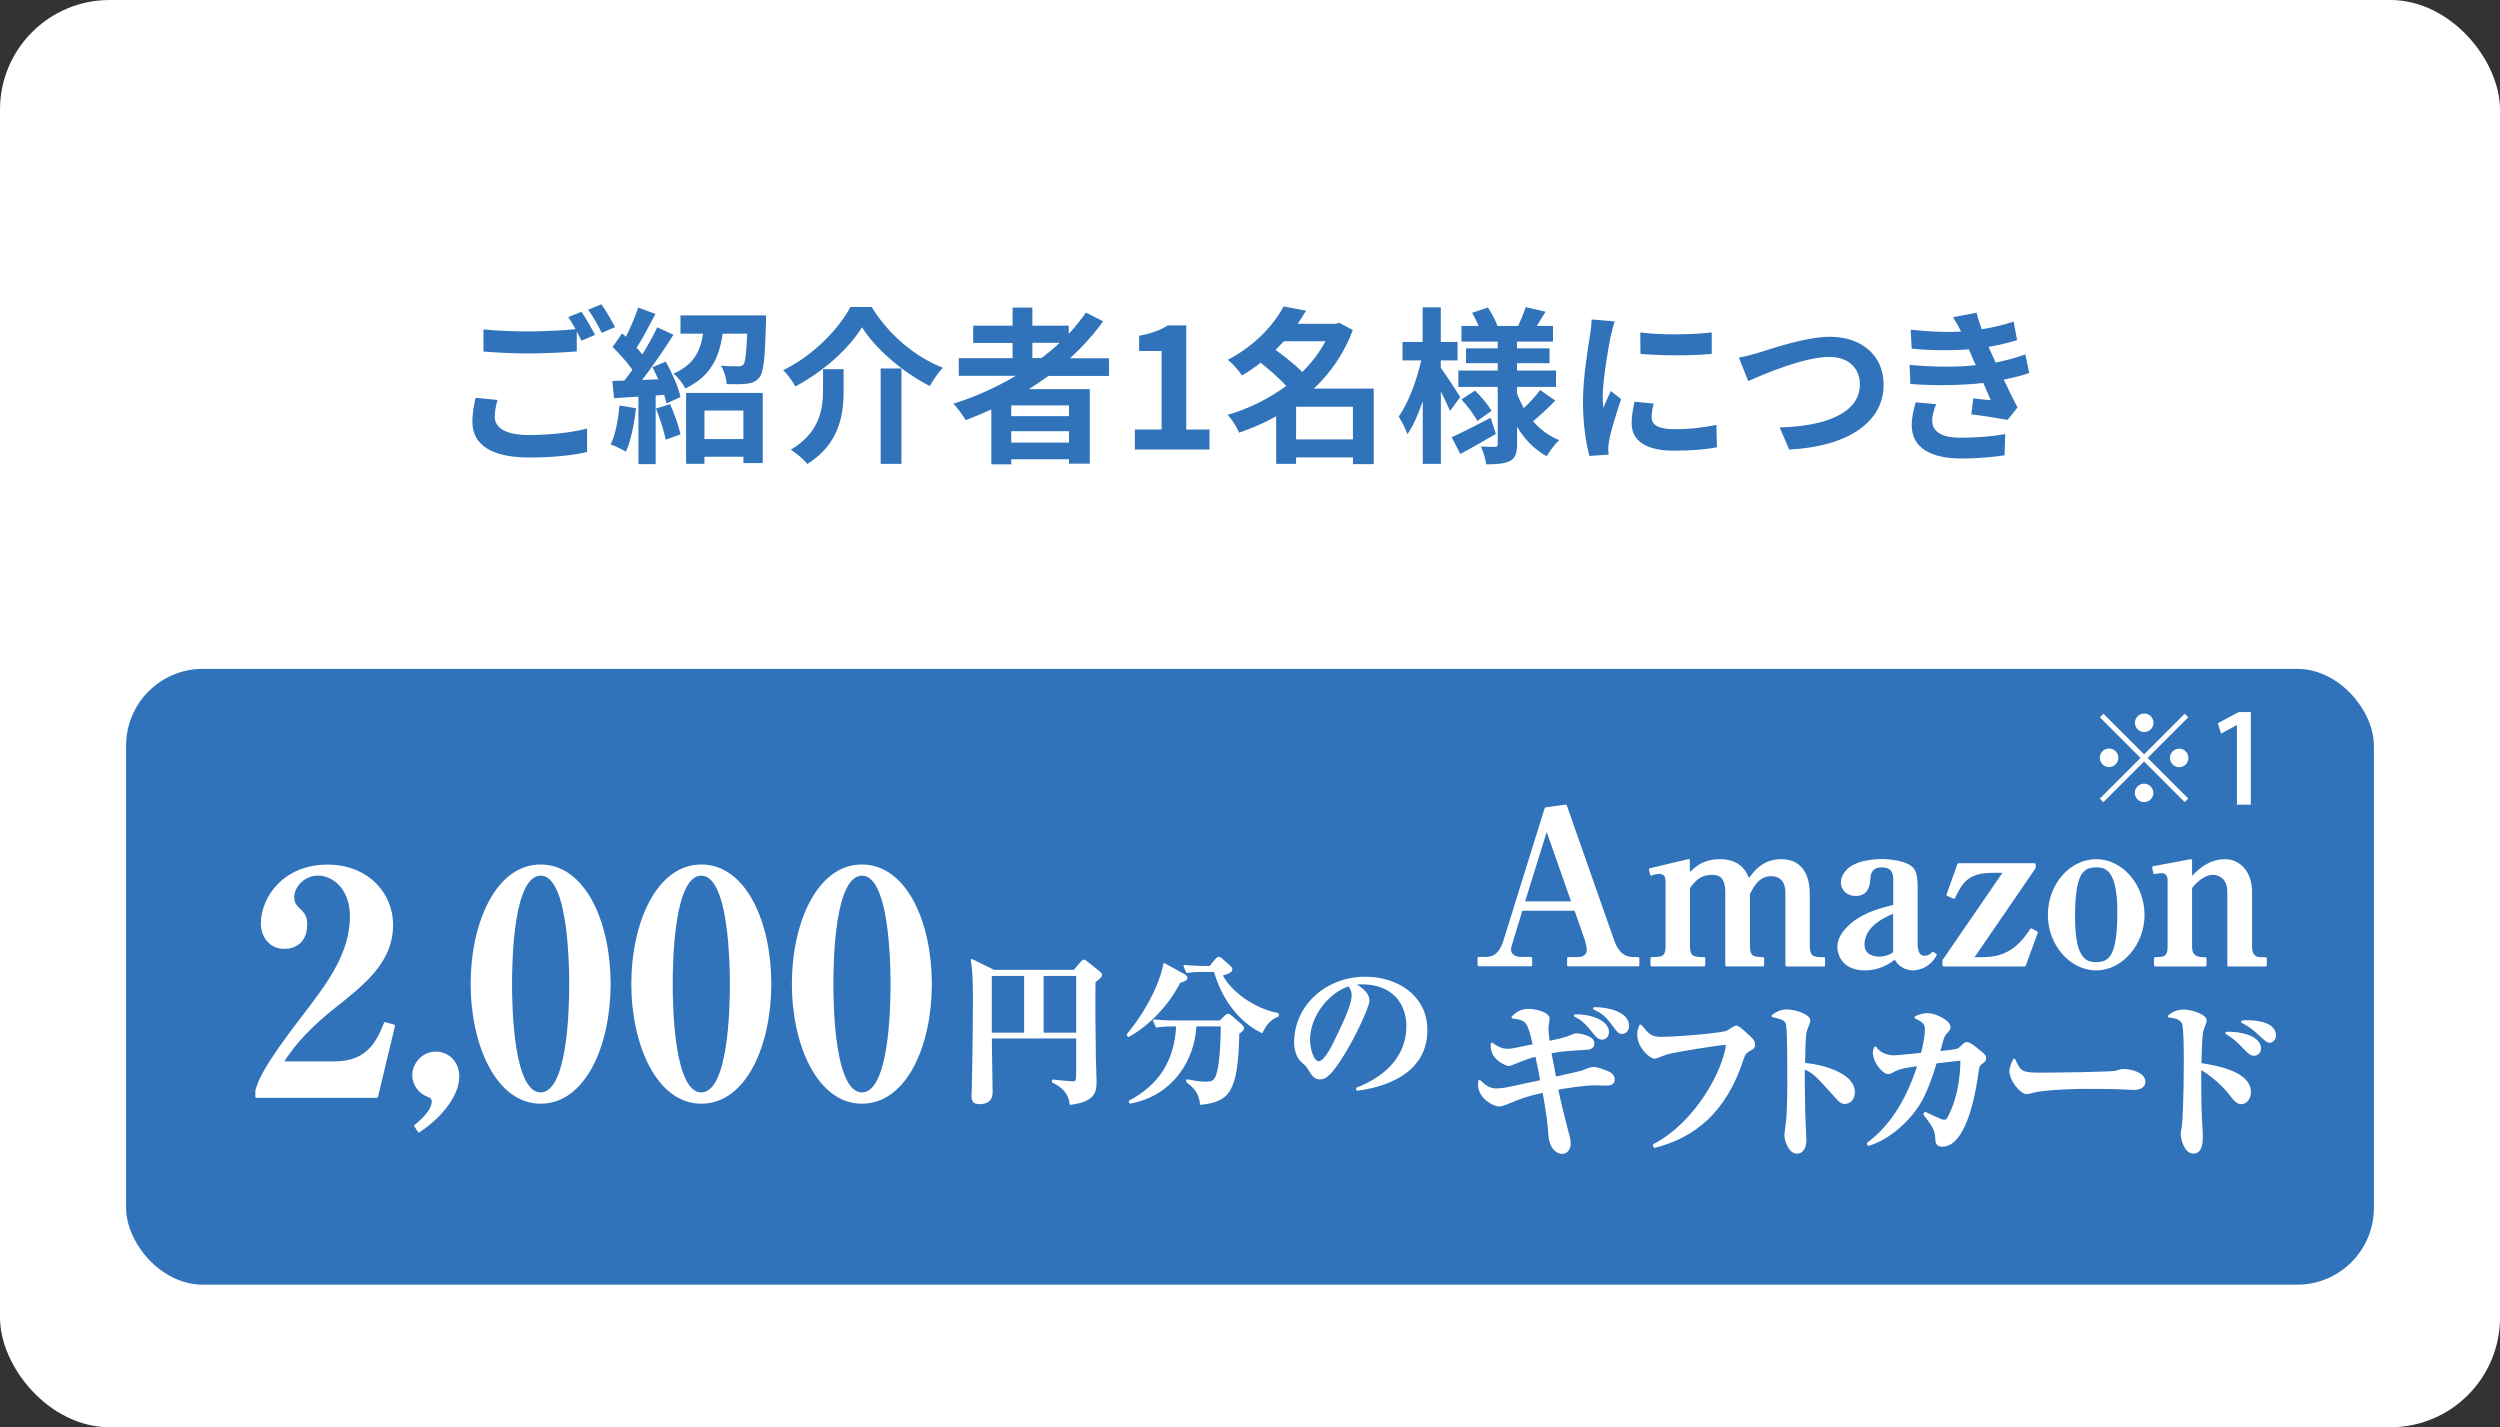 <?xml version="1.0" encoding="UTF-8"?>
<svg id="_レイヤー_2" data-name="レイヤー 2" xmlns="http://www.w3.org/2000/svg" viewBox="0 0 223.44 127.56">
  <rect x="0" y="0" width="223.44" height="127.56" fill="#333333" stroke="none"/>
  <defs>
    <style>
      .cls-1 {
        stroke-width: .22px;
      }

      .cls-1, .cls-2 {
        stroke: #fff;
        stroke-linecap: round;
        stroke-linejoin: round;
      }

      .cls-1, .cls-2, .cls-3 {
        fill: #fff;
      }

      .cls-2 {
        stroke-width: .19px;
      }

      .cls-4 {
        fill: #3073bb;
      }
    </style>
  </defs>
  <g id="_レイヤー_1-2" data-name="レイヤー 1">
    <rect class="cls-3" width="223.44" height="127.56" rx="9.8" ry="9.8"/>
    <g>
      <path class="cls-4" d="M44.46,35.75c-.14.54-.24,1-.24,1.5,0,.94.89,1.63,3.03,1.63,2.01,0,3.9-.23,5.22-.58v2.1c-1.28.3-3.06.49-5.15.49-3.4,0-5.1-1.14-5.1-3.18,0-.85.16-1.57.28-2.15l1.95.18ZM51.98,27.88c.38.55.92,1.5,1.2,2.05l-1.21.52c-.12-.24-.27-.52-.42-.82v1.78c-1.04.08-2.88.18-4.29.18-1.56,0-2.85-.08-4.05-.17v-1.98c1.09.12,2.48.18,4.03.18,1.43,0,3.06-.09,4.2-.2-.21-.39-.44-.78-.65-1.08l1.18-.48ZM53.75,27.2c.41.56.96,1.52,1.22,2.04l-1.19.51c-.31-.63-.79-1.5-1.21-2.07l1.18-.48Z"/>
      <path class="cls-4" d="M56.84,36.5c-.15,1.41-.46,2.91-.9,3.87-.31-.19-.97-.51-1.36-.65.44-.88.67-2.22.79-3.48l1.47.25ZM59.5,32.31c.57,1.02,1.15,2.33,1.32,3.18l-1.26.57c-.05-.23-.1-.48-.2-.77l-.76.06v6.13h-1.54v-6.03l-2.18.14-.15-1.54,1.08-.04c.23-.29.46-.62.71-.96-.44-.65-1.16-1.44-1.77-2.04l.85-1.21c.1.09.23.19.34.3.42-.83.84-1.81,1.1-2.61l1.54.57c-.54,1.02-1.14,2.19-1.68,3.02.18.21.36.4.51.6.51-.84.99-1.69,1.33-2.43l1.45.67c-.82,1.31-1.86,2.82-2.8,4.04l1.44-.06c-.17-.38-.34-.75-.52-1.08l1.19-.5ZM59.89,36.12c.38.85.77,1.95.93,2.7l-1.32.48c-.14-.75-.52-1.9-.87-2.79l1.26-.39ZM68.47,28.18s0,.44-.01.65c-.09,3.12-.2,4.41-.57,4.88-.31.39-.64.52-1.11.58-.4.06-1.11.06-1.83.04-.03-.52-.23-1.2-.51-1.65.63.06,1.23.06,1.52.06.21,0,.36-.03.48-.15.18-.22.27-.97.34-2.77h-2.19c-.3,2.08-1.03,3.81-3.34,4.9-.19-.4-.67-1.03-1.05-1.33,1.86-.81,2.41-2.07,2.64-3.57h-2.02v-1.63h7.66ZM61.33,35.12h6.84v6.27h-1.73v-.57h-3.48v.63h-1.64v-6.33ZM62.96,36.69v2.55h3.48v-2.55h-3.48Z"/>
      <path class="cls-4" d="M71.09,34.55c-.23-.43-.71-1.11-1.09-1.47,2.64-1.26,4.96-3.67,6.01-5.64h1.9c1.54,2.52,3.93,4.48,6.36,5.43-.45.46-.84,1.08-1.17,1.63-2.38-1.21-4.84-3.3-6.06-5.25-1.16,1.9-3.45,3.97-5.96,5.29ZM75.4,33v1.86c0,2.11-.31,4.77-3.24,6.61-.3-.39-1.02-.99-1.48-1.28,2.62-1.56,2.88-3.67,2.88-5.38v-1.81h1.84ZM80.57,32.93v8.53h-1.86v-8.53h1.86Z"/>
      <path class="cls-4" d="M93.73,33.58c-.58.42-1.16.81-1.77,1.2h5.44v6.66h-1.86v-.39h-5.16v.45h-1.78v-4.9c-.75.33-1.53.66-2.29.95-.23-.39-.75-1.11-1.1-1.47,1.97-.61,3.85-1.47,5.58-2.49h-5.1v-1.58h4.81v-1.36h-3.52v-1.54h3.52v-1.62h1.77v1.62h3.25v.73c.57-.61,1.08-1.25,1.54-1.9l1.53.78c-.85,1.19-1.86,2.29-2.95,3.3h3.48v1.58h-5.4ZM95.54,36.23h-5.16v.96h5.16v-.96ZM95.54,39.56v-1.02h-5.16v1.02h5.16ZM92.27,32h.82c.57-.44,1.11-.88,1.62-1.36h-2.44v1.36Z"/>
      <path class="cls-4" d="M101.44,38.39h2.38v-7.02h-2.01v-1.36c1.11-.21,1.88-.5,2.58-.93h1.63v9.31h2.08v1.79h-6.67v-1.79Z"/>
      <path class="cls-4" d="M122.78,41.48h-1.86v-.6h-5.08v.58h-1.78v-4.26c-1.05.6-2.18,1.08-3.31,1.47-.21-.5-.66-1.23-1.04-1.59,1.88-.54,3.69-1.44,5.25-2.59-.6-.66-1.5-1.44-2.29-2.07-.51.41-1.06.78-1.67,1.14-.27-.44-.85-1.09-1.26-1.4,2.46-1.3,4.11-3.13,4.98-4.77l2.01.38c-.23.39-.48.78-.75,1.17h3.4l.3-.09,1.23.65c-.76,2.06-1.98,3.81-3.48,5.23h5.35v6.75ZM114.74,30.5c-.24.26-.48.51-.73.77.79.58,1.75,1.33,2.38,1.98.84-.83,1.54-1.75,2.08-2.75h-3.73ZM120.92,39.27v-2.92h-5.08v2.92h5.08Z"/>
      <path class="cls-4" d="M129.61,36.75c-.18-.44-.5-1.11-.83-1.75v6.46h-1.62v-5.61c-.39,1.15-.85,2.21-1.37,2.96-.17-.5-.52-1.17-.78-1.58.84-1.17,1.63-3.25,2.01-5.02h-1.67v-1.65h1.8v-3.09h1.62v3.09h1.5v1.65h-1.5v.66c.41.56,1.49,2.21,1.74,2.61l-.92,1.27ZM133.7,38.78c-1.05.62-2.22,1.27-3.18,1.8l-.77-1.5c.89-.41,2.21-1.08,3.48-1.74l.46,1.44ZM139,35.81c-.63.65-1.4,1.36-1.98,1.84.63.73,1.42,1.32,2.34,1.69-.38.33-.87.99-1.12,1.44-1.09-.6-1.98-1.51-2.65-2.64v1.56c0,.81-.15,1.23-.63,1.5-.5.25-1.2.3-2.13.3-.06-.46-.25-1.15-.48-1.59.51.03,1.09.03,1.27.03s.24-.07.24-.25v-5.11h-3.52v-1.46h3.52v-.66h-2.83v-1.33h2.83v-.6h-3.24v-1.4h1.53c-.15-.39-.38-.81-.58-1.17l1.41-.48c.34.51.71,1.2.85,1.65h1.86c.23-.51.52-1.2.67-1.68l1.77.41c-.27.45-.54.9-.78,1.27h1.45v1.4h-3.22v.6h2.91v1.33h-2.91v.66h3.49v1.46h-3.49v.58c.17.46.38.9.61,1.32.53-.5,1.11-1.12,1.46-1.62l1.35.94ZM131.83,34.91c.56.54,1.19,1.3,1.48,1.81l-1.27.9c-.27-.52-.88-1.33-1.42-1.92l1.21-.79Z"/>
      <path class="cls-4" d="M144.32,28.73c-.12.3-.3,1.05-.36,1.32-.21.99-.72,3.96-.72,5.44,0,.28.02.65.06.96.21-.52.45-1.02.66-1.5l.93.72c-.42,1.25-.92,2.85-1.06,3.65-.04.21-.09.54-.09.69.01.17.01.41.03.62l-1.71.12c-.3-1.03-.58-2.85-.58-4.86,0-2.23.45-4.74.62-5.88.06-.42.15-.99.15-1.46l2.08.18ZM147.8,36.06c-.12.48-.18.84-.18,1.25,0,.66.57,1.05,2.07,1.05,1.33,0,2.43-.12,3.72-.39l.04,2.01c-.96.18-2.16.3-3.84.3-2.56,0-3.78-.93-3.78-2.44,0-.62.1-1.25.26-1.94l1.71.17ZM152.99,29.71v1.92c-1.83.17-4.51.17-6.37,0l-.02-1.92c1.83.26,4.78.2,6.39,0Z"/>
      <path class="cls-4" d="M157.21,31.51c1.16-.35,4.17-1.41,6.34-1.41,2.69,0,4.8,1.54,4.8,4.29,0,3.36-3.21,5.52-8.44,5.79l-.85-1.98c4.02-.09,7.17-1.26,7.17-3.84,0-1.4-.96-2.46-2.74-2.46-2.19,0-5.7,1.47-7.24,2.16l-.84-2.1c.54-.09,1.27-.29,1.81-.45Z"/>
      <path class="cls-4" d="M181.38,33.33c-.62.23-1.43.42-2.29.6.38.79.79,1.67,1.23,2.48l-.89,1.12c-.82-.15-2.25-.38-3.24-.5l.17-1.42c.58.07,1.17.12,1.57.16l-.67-1.54c-1.86.21-4.27.26-6.52.09l-.07-1.71c2.22.21,4.24.21,5.92.03l-.26-.58-.36-.84c-1.46.12-3.31.12-5.11-.06l-.09-1.69c1.69.18,3.18.24,4.5.17v-.02c-.27-.54-.46-.87-.72-1.27l2.11-.4c.1.45.27.96.46,1.48,1.01-.17,1.97-.39,2.85-.69l.31,1.66c-.77.23-1.57.44-2.55.6l.29.65.34.75c1.14-.23,2-.48,2.65-.73l.36,1.68ZM173.05,36.12c-.2.45-.36,1.08-.36,1.44,0,.93.66,1.56,2.6,1.56,1.41,0,2.88-.12,3.93-.33l-.06,1.9c-.82.14-2.34.29-3.82.29-2.77,0-4.48-.94-4.48-3,0-.67.19-1.47.36-2.02l1.85.17Z"/>
    </g>
    <rect class="cls-4" x="11.27" y="59.78" width="200.9" height="55.04" rx="6.86" ry="6.86"/>
    <g>
      <path class="cls-2" d="M22.92,97.47c.25-.86.61-1.99,4.09-6.52,2.29-2.98,4.36-5.69,4.36-9.06,0-2.49-1.57-3.73-2.96-3.73-1.24,0-2.21,1.05-2.21,2.02,0,.58.25.83.64,1.19.39.39.52.66.52,1.27,0,1.57-1.05,2.07-1.93,2.07-1.35,0-2.02-1.08-2.02-2.18,0-2.24,1.93-5.16,5.86-5.16,3.54,0,5.77,2.46,5.77,5.3,0,3.04-2.15,4.94-4.64,6.93-1.41,1.1-3.67,2.93-5.16,5.36h4.61c2.93,0,3.84-1.69,4.56-3.51l.8.22-1.52,6.35h-10.77v-.55Z"/>
      <path class="cls-2" d="M37.44,101.12l-.33-.5c1.22-.99,1.57-1.68,1.57-2.15,0-.36-.19-.44-.41-.52-.77-.28-1.33-1.02-1.33-1.85,0-1.02.86-2.02,2.02-2.02.91,0,1.99.69,1.99,2.15s-1.24,3.37-3.51,4.89Z"/>
      <path class="cls-2" d="M48.32,98.55c-3.89,0-6.16-5.17-6.16-10.61s2.24-10.58,6.16-10.58,6.16,5.08,6.16,10.58-2.24,10.61-6.16,10.61ZM49.67,79.16c-.3-.5-.69-.99-1.35-.99-2.49,0-2.65,7.4-2.65,9.78s.17,9.78,2.65,9.78,2.65-7.4,2.65-9.78c0-.75,0-6.55-1.3-8.78Z"/>
      <path class="cls-2" d="M62.68,98.55c-3.89,0-6.16-5.17-6.16-10.61s2.24-10.58,6.16-10.58,6.16,5.08,6.16,10.58-2.24,10.61-6.16,10.61ZM64.03,79.16c-.3-.5-.69-.99-1.35-.99-2.49,0-2.65,7.4-2.65,9.78s.17,9.78,2.65,9.78,2.65-7.4,2.65-9.78c0-.75,0-6.55-1.3-8.78Z"/>
      <path class="cls-2" d="M77.03,98.55c-3.89,0-6.16-5.17-6.16-10.61s2.24-10.58,6.16-10.58,6.16,5.08,6.16,10.58-2.24,10.61-6.16,10.61ZM78.39,79.16c-.3-.5-.69-.99-1.35-.99-2.49,0-2.65,7.4-2.65,9.78s.17,9.78,2.65,9.78,2.65-7.4,2.65-9.78c0-.75,0-6.55-1.3-8.78Z"/>
      <path class="cls-2" d="M97.82,87.76c-.03,1.93-.01,4.6.03,6.78.01.31.06,1.74.06,2.03,0,.91,0,1.79-2.23,2.08-.1-1.24-1.14-1.76-1.57-1.97v-.1c.41.06,1.67.16,1.73.16.4,0,.44-.07.44-1.09v-2.93h-7.73c0,.76.07,4.13.07,4.83,0,.34,0,1.04-1.11,1.04-.53,0-.59-.3-.59-.63,0-.1.03-.53.03-.61.01-.33.1-5.2.1-7.51,0-1.76,0-2.89-.19-4.03l1.97.97h7.17l.67-.76s.13-.16.2-.16.11.04.23.13l1.13.91c.09.07.17.14.17.24,0,.16-.37.44-.59.6ZM91.63,87.13h-3.08v5.26h3.08v-5.26ZM96.28,87.13h-3.1v5.26h3.1v-5.26Z"/>
      <path class="cls-2" d="M105.4,87.77c-.9,1.87-2.74,3.84-4.54,4.81l-.07-.09c2.4-2.93,3.17-5.54,3.27-6.31l1.77.97c.14.09.2.16.2.26,0,.13-.14.21-.63.36ZM110.67,92.34c-.11,5.37-.91,6.01-3.33,6.31-.1-1.11-.71-1.58-1.23-1.99v-.1c.5.1,1.1.21,1.6.21.8,0,1.03-.14,1.26-1.47.19-1.09.24-2.96.23-3.66h-2.36c-.14,3.06-2.07,6.2-5.83,6.9l-.03-.1c2.59-1.37,4.1-3.53,4.24-6.8h-.3c-.87,0-1.19.04-1.54.1l-.23-.53c.87.09,1.87.09,2.03.09h3.88l.44-.44c.1-.1.19-.16.27-.16s.13.04.23.13l.93.81c.11.1.16.17.16.26s-.04.19-.43.43ZM112.78,92.23c-1.13-.54-3.21-2.03-4.21-5.46h-.93c-.87,0-1.19.04-1.54.1l-.23-.53c.87.09,1.87.09,2.03.09h.26l.51-.63c.09-.1.17-.19.26-.19s.17.07.27.16l.71.63c.09.09.14.16.14.24,0,.23-.5.37-.89.49.8,1.6,2.96,3.11,5.04,3.5v.14c-.89.34-1.24,1.09-1.43,1.46Z"/>
      <path class="cls-2" d="M121.32,97.39l-.03-.1c2.1-.81,4.5-2.5,4.5-5.58,0-2.07-1.3-3.83-4.07-3.83-.4,0-.51.03-.69.09,1.27.67,1.27,1.29,1.27,1.47,0,.51-1.24,3.16-2.17,4.67-1.1,1.8-1.64,2.27-2.14,2.27-.46,0-.59-.21-1.03-.9-.19-.29-.2-.3-.56-.6-.44-.37-.64-1.06-.64-1.73,0-3.16,2.71-5.76,6.28-5.76,2.76,0,5.44,1.61,5.44,4.67,0,4.46-5.03,5.17-6.17,5.33ZM120.55,88.05c-1.64.49-3.56,2.54-3.56,4.91,0,.59.27,1.98.87,1.98s1.29-1.46,1.87-2.7c.34-.7,1.17-2.43,1.17-3.27,0-.49-.24-.8-.36-.93Z"/>
    </g>
    <g>
      <path class="cls-1" d="M140.17,86.26v-.61h.88c.44,0,.88-.23.88-.76,0-.25-.1-.67-.17-.88l-.95-2.72h-4.83l-.93,3.04c-.04.15-.11.36-.11.53,0,.46.38.78,1.03.78h.86v.61h-4.66v-.61h.57c.44,0,1.27-.04,1.73-1.52l3.69-11.85,1.77-.25,4.21,11.99c.25.72.7,1.64,1.83,1.64h.44v.61h-6.2ZM138.23,74.01l-2.07,6.66h4.41l-2.34-6.66Z"/>
      <path class="cls-1" d="M150.92,76.9v1.33c.53-.57,1.27-1.33,2.78-1.33,1.66,0,2.26.88,2.59,1.81.49-.7,1.26-1.81,2.91-1.81,2.11,0,2.44,1.85,2.44,3.01v4.59c0,1.08.4,1.16,1.37,1.16v.61h-3.33v-6.47c0-1.31-.78-1.6-1.37-1.6-1.18,0-1.67,1.01-2.02,1.69v4.6c0,1.01.32,1.16,1.27,1.16v.61h-3.25v-6.49c0-1.39-.57-1.69-1.29-1.69-1.16,0-1.69.69-2.09,1.27v5.14c0,1.07.38,1.16,1.37,1.16v.61h-4.68v-.61c1.03,0,1.35-.08,1.35-1.16v-5.71c0-.65-.34-.78-.69-.78s-.55.09-.69.15l-.11-.44,3.44-.82Z"/>
      <path class="cls-1" d="M170.99,86.62c-.69,0-1.31-.38-1.6-1.01-.51.38-1.35,1.01-2.74,1.01-1.71,0-2.32-1.12-2.32-1.98,0-.38.1-.88.65-1.52,1.22-1.39,3.1-1.86,4.34-2.15v-2.4c0-.32-.04-1.16-1.12-1.16s-1.12.82-1.14,1.1c-.04.53-.11,1.46-1.22,1.46-.74,0-1.2-.53-1.2-1.1,0-.48.29-.86.49-1.07.89-.91,2.8-.91,3.12-.91.44,0,2.25.1,2.76.86.27.4.27,1.37.27,1.47v4.98c0,.65.08,1.33.74,1.33.38,0,.59-.21.74-.34l.23.15c-.7,1.27-1.88,1.27-2,1.27ZM169.31,81.5c-.7.29-2.78,1.14-2.78,2.91,0,1.12,1.1,1.2,1.45,1.2.38,0,.91-.11,1.33-.46v-3.65Z"/>
      <path class="cls-1" d="M175.06,77.26h6.77v.29l-5.56,8.11h.8c1.48,0,3.03-.29,4.47-2.57l.48.25-1.07,2.93h-7.23v-.42l5.46-7.95h-1.12c-2.28,0-2.8,1.03-3.43,2.32l-.55-.25.97-2.7Z"/>
      <path class="cls-1" d="M187.35,86.62c-2.25,0-4.21-2.19-4.21-4.85s1.9-4.87,4.21-4.87,4.21,2.25,4.21,4.87-1.96,4.85-4.21,4.85ZM187.35,77.41c-1.35,0-2,.78-2,4.6s1.1,4.09,2.02,4.09c1.35,0,1.98-.88,1.98-4.6s-1.05-4.09-2-4.09Z"/>
      <path class="cls-1" d="M192.64,85.65c.7,0,1.2,0,1.2-1.01v-6.01c0-.11-.04-.7-.63-.7-.23,0-.44.04-.65.08l-.1-.48,3.35-.63v1.66c.48-.53,1.52-1.66,3.04-1.66,1.33,0,2.32,1.12,2.32,2.78v4.99c0,.53.25.99.86.99h.46v.61h-3.31v-6.55c0-1.26-.82-1.64-1.39-1.64-.95,0-1.73.93-1.98,1.24v5.33c0,1.01.8,1.01,1.29,1.01v.61h-4.47v-.61Z"/>
    </g>
    <g>
      <path class="cls-1" d="M143.49,96.92c-.14,0-.75-.03-.88-.03-1.02,0-2.62.26-3.46.41.32,1.54.37,1.72,1.04,4.32.05.15.08.33.08.58,0,.56-.32.82-.67.82-.15,0-1.01-.12-1.11-1.66-.09-1.25-.12-1.42-.52-3.82-1.58.35-1.87.47-3.43,1.1-.35.14-.47.14-.53.14-.56,0-1.8-.73-1.8-1.83,0-.11,0-.18.03-.32.67.7,1.16.76,1.52.76.47,0,1.04-.12,1.32-.18.43-.09,2.31-.5,2.7-.58-.06-.37-.38-1.98-.46-2.31-.69.17-.87.24-2.1.73-.18.08-.3.12-.41.12-.03,0-1.6-.46-1.46-1.87.21.17.75.55,1.39.55.33,0,.4-.02,2.38-.43-.5-2.09-.56-2.33-1.92-2.5.34-.33.7-.64,1.45-.64.47,0,1.74.24,1.74.78,0,.12-.11.7-.11.81,0,.17.03.58.12,1.29,1.45-.32,1.6-.37,1.95-.52.33-.15.46-.18.58-.18.15,0,.7.09,1.13.32.2.11.33.26.33.47,0,.44-.43.46-.64.47-1.52.09-2.19.12-3.21.33.08.37.38,1.98.44,2.3.38-.09,2.27-.5,2.42-.56.58-.23.78-.32,1.04-.32s1.08.27,1.42.46c.11.06.35.27.35.55,0,.44-.46.44-.7.44ZM143.2,92.81c-.3,0-.44-.17-.84-.65-.72-.91-1.04-1.11-1.58-1.39,1.19-.05,2.91.46,2.91,1.46,0,.32-.2.58-.49.58ZM145.01,92.3c-.29,0-.35-.08-.87-.78-.59-.79-.88-1.02-1.65-1.39,1.13-.03,3,.4,3,1.54,0,.32-.17.62-.49.62Z"/>
      <path class="cls-1" d="M156.23,93.92c-.21.12-.35.23-.5.72-1.52,4.69-4.29,6.93-7.84,7.84l-.05-.14c3.78-1.95,6.3-6.67,6.55-9.08-.7.02-4.57.64-5.45.88-.17.05-.97.38-1.04.38-.38,0-1.46-.94-1.46-2.06,0-.38.11-.61.18-.78.73.87.91,1.1,1.92,1.1,1.17,0,5.44-.33,5.88-.58.12-.06.64-.43.76-.43.23,0,1.13.88,1.33,1.08.15.15.24.29.24.5,0,.27-.05.29-.52.55Z"/>
      <path class="cls-1" d="M164.86,98.56c-.17,0-.35-.08-.64-.4-1.9-2.13-2.09-2.33-3.02-2.74-.02.41,0,2.25.03,3.99,0,.4.11,2.13.11,2.48s-.11,1.11-.75,1.11-1-1.13-1-1.52c0-.18.03-.27.12-1.02.15-1.1.15-3.59.14-4.8,0-.64,0-3.69-.12-4.14-.12-.43-.53-.55-1.29-.72.26-.18.65-.47,1.22-.47.78,0,2.03.41,2.03.9,0,.14-.26.72-.29.84-.09.32-.14.5-.18,3.03,1.69.14,4.45.91,4.45,2.51,0,.38-.18.94-.79.94Z"/>
      <path class="cls-1" d="M177.1,94.98c-.29.24-.3.33-.38.87-.14,1.05-.91,6.53-3.14,6.53-.46,0-.49-.33-.5-.61-.06-.73-.11-.97-1.07-2.19l.06-.09c.23.11,1.2.56,1.4.64.18.06.21.06.27.06.24,0,.33-.12.4-.24.94-1.75,1.16-3.62,1.19-5.28-.97.11-1.11.12-2.33.27-.82,2.65-1.39,3.96-2.95,5.47-1.33,1.29-2.53,1.72-3.03,1.89l-.06-.09c2.3-1.71,3.67-4.31,4.54-7.05-1.07.15-1.71.24-2.18.5-.38.2-.43.23-.56.23-.44,0-1.26-1.02-1.26-1.78,0-.21.05-.33.11-.47.32.5.99.79,1.66.79.26,0,2.12-.18,2.51-.23.35-1.25.37-2.03.37-2.16,0-.62-.23-.75-.93-1.11.33-.18.72-.27,1.1-.27.64,0,1.9.62,1.9,1.14,0,.15-.03.2-.38.59-.15.18-.21.38-.3.7-.05.15-.21.84-.26.97.37-.03,1.55-.15,1.77-.26.11-.06.47-.43.55-.49.06-.05.14-.06.21-.06.23,0,.62.32.87.53.64.52.72.58.72.79,0,.17-.06.23-.27.41Z"/>
      <path class="cls-1" d="M190.66,97.3c-.26,0-.64-.03-.7-.03-.88-.06-2.91-.06-4-.06-.17,0-3.2.06-4.26.35-.41.11-.46.12-.55.12-.52,0-1.45-1.17-1.45-1.95,0-.35.23-.82.32-1,.5,1.19.78,1.25,2.48,1.25.94,0,6.27-.06,6.64-.18.11-.05.5-.15.61-.15.61,0,1.89.26,1.89,1.05,0,.38-.4.61-.97.61Z"/>
      <path class="cls-1" d="M200.33,98.58c-.37,0-.59-.27-1.08-.91-.56-.72-1.72-1.74-2.62-2.22,0,.2-.02,3.2.06,4.58.08,1.29.08,1.34.08,1.52,0,.37,0,1.45-.72,1.45-.76,0-1.04-1.28-1.04-1.66,0-.11.09-.61.11-.7.06-.44.17-2.74.17-5.86,0-.65,0-3.03-.18-3.37-.17-.29-.47-.5-1.25-.58.21-.17.62-.49,1.28-.49.78,0,1.98.44,1.98.87,0,.15-.27.76-.3.88-.12.49-.17,2.39-.17,3.03,1.11.15,4.42.67,4.42,2.48,0,.44-.26.97-.73.97ZM201.48,94.25c-.3,0-.41-.11-.96-.67-.62-.67-1-.93-1.52-1.25,1.25-.06,2.97.37,2.97,1.37,0,.38-.29.55-.49.55ZM202.85,93.08c-.21,0-.26-.08-.87-.62-.5-.47-.84-.76-1.57-1.14.21-.03.29-.03.49-.03.17,0,2.41,0,2.41,1.25,0,.35-.27.55-.46.55Z"/>
    </g>
    <g>
      <path class="cls-3" d="M188,63.79l3.63,3.63,3.63-3.63.32.32-3.63,3.63,3.63,3.63-.32.32-3.63-3.63-3.64,3.64-.32-.32,3.64-3.64-3.63-3.63.32-.32ZM188.5,68.56c-.45,0-.83-.37-.83-.83s.37-.83.83-.83.83.37.83.83-.4.83-.83.83ZM190.81,64.6c0-.45.37-.83.83-.83s.83.37.83.83-.37.83-.83.83c-.47,0-.83-.4-.83-.83ZM192.46,70.87c0,.45-.37.82-.83.82s-.83-.37-.83-.82.37-.83.83-.83.83.4.83.83ZM194.77,66.91c.45,0,.82.37.82.83s-.37.83-.82.83-.83-.37-.83-.83c0-.47.4-.83.83-.83Z"/>
      <path class="cls-3" d="M199.93,71.92v-7.12h-.02l-1.4.77-.29-.93,1.87-1h1.08v8.28h-1.24Z"/>
    </g>
  </g>
</svg>